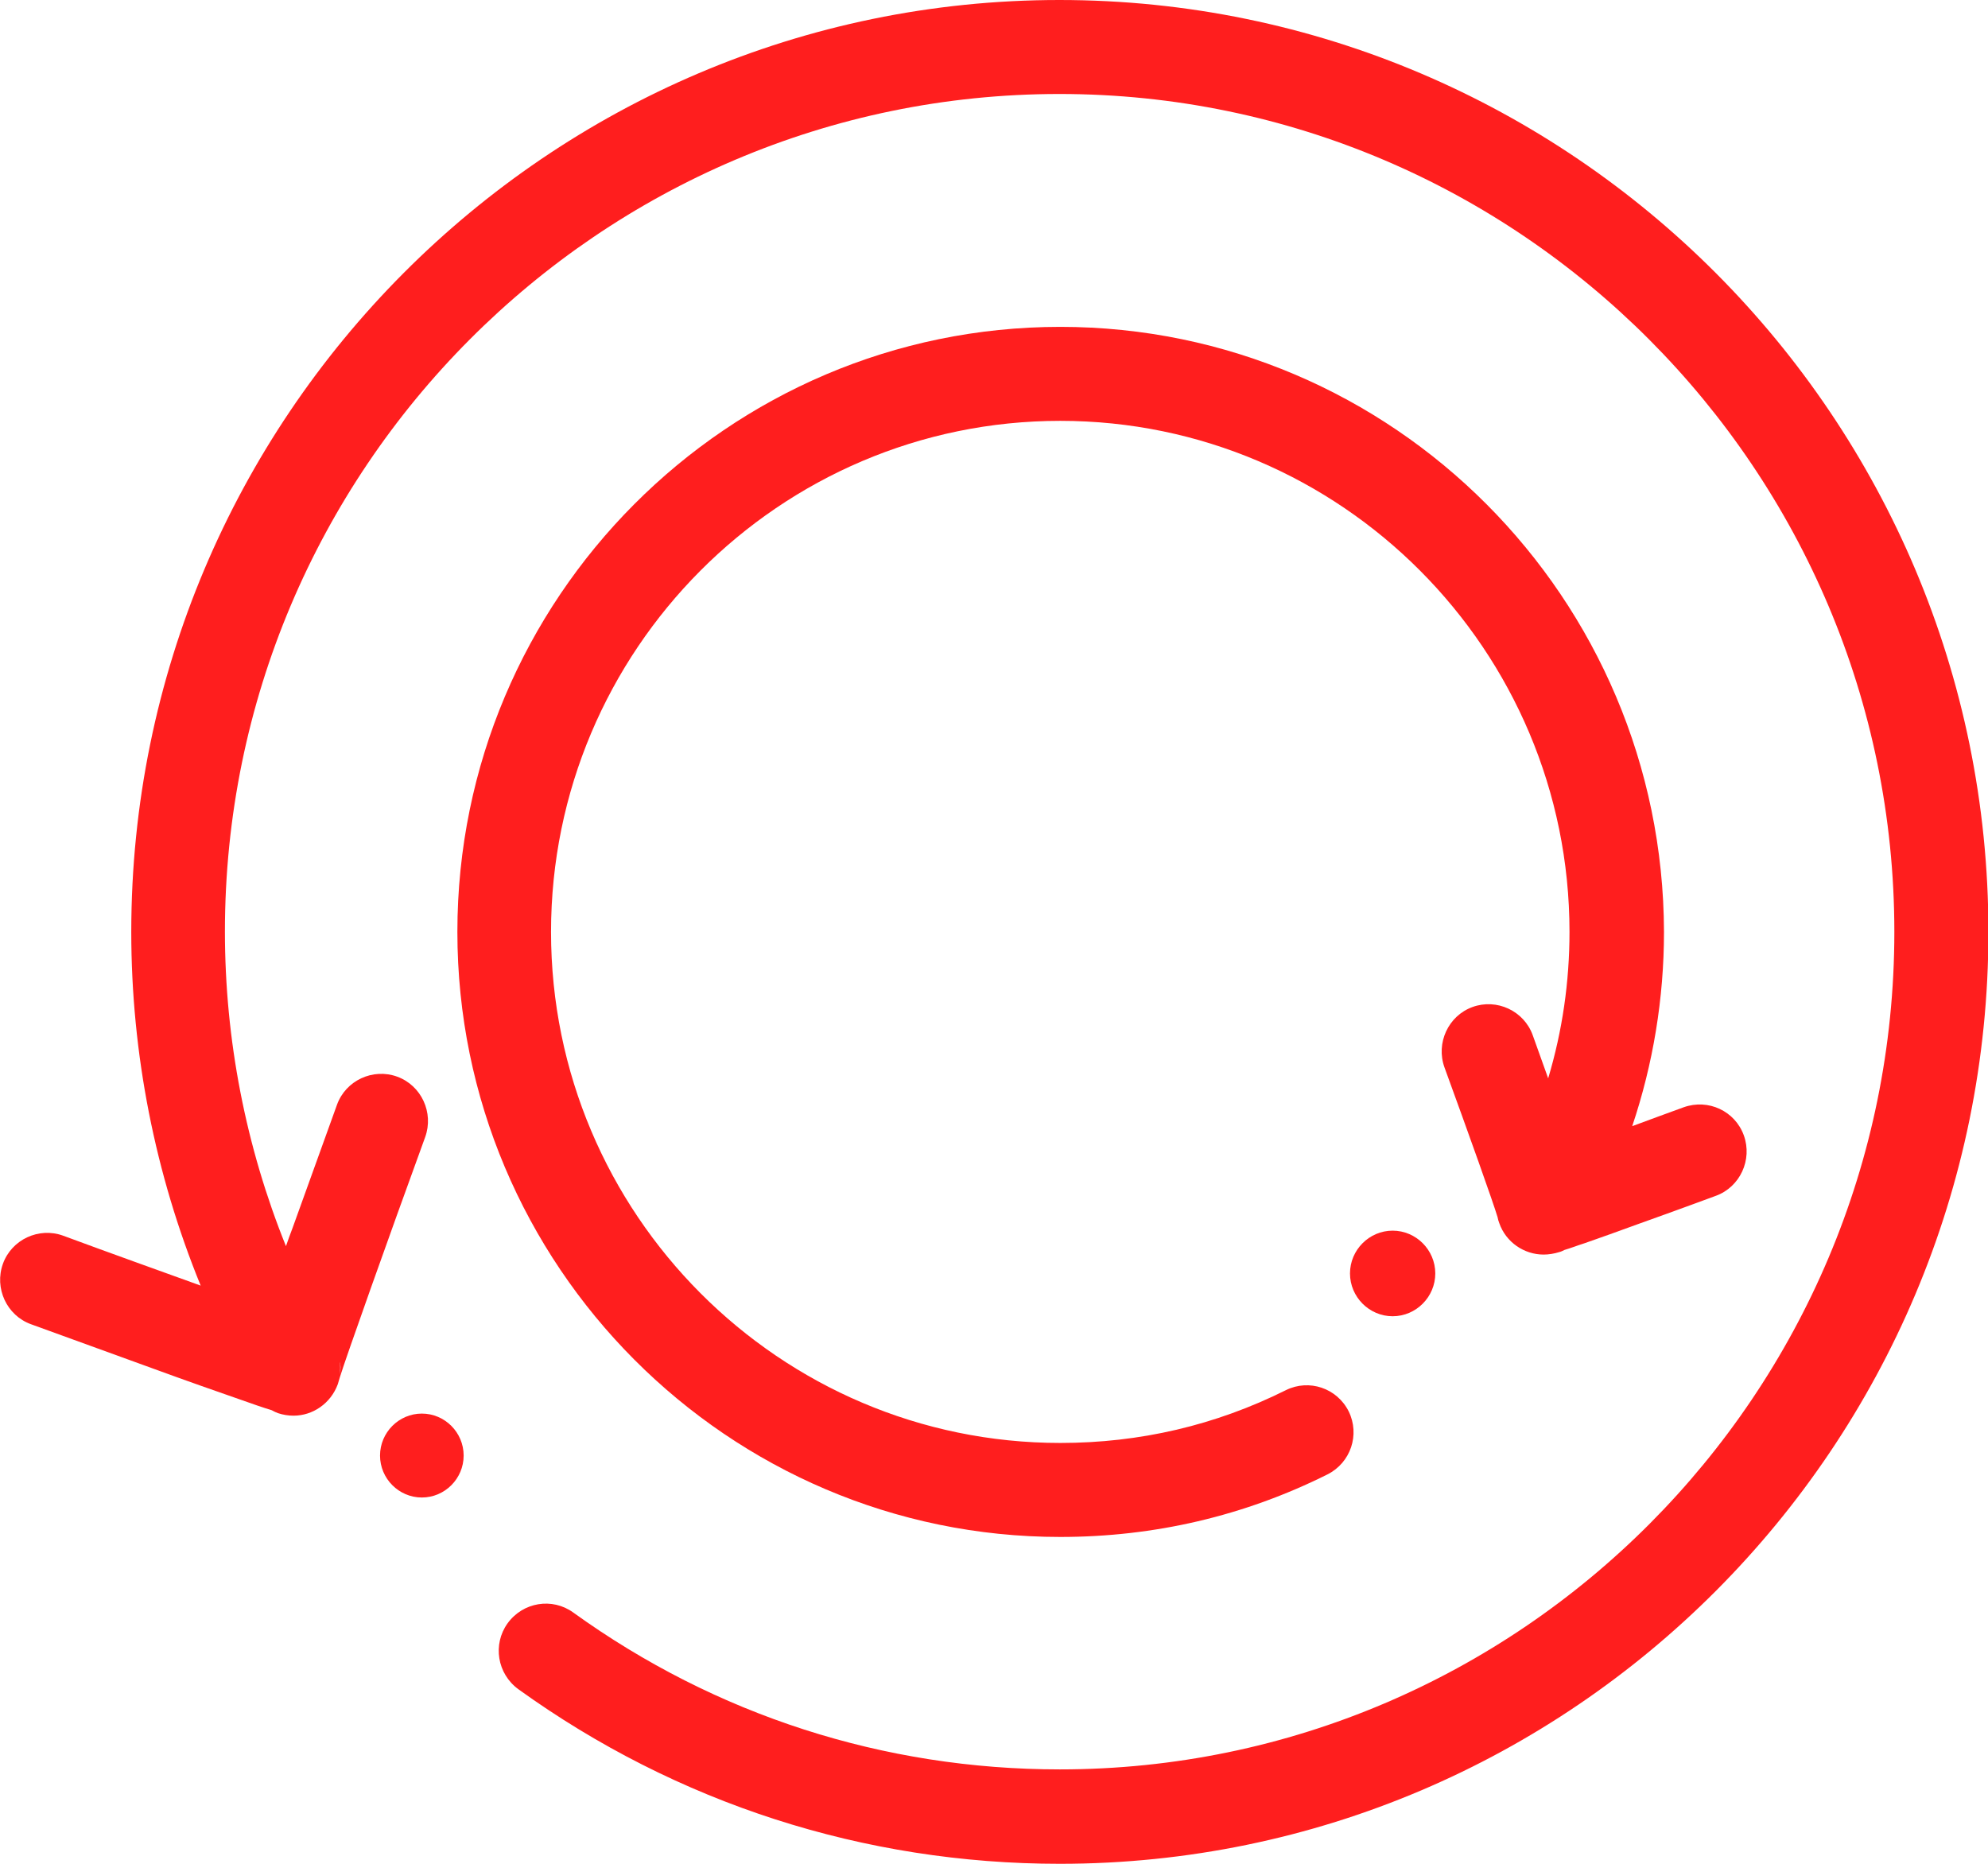 <?xml version="1.0" encoding="UTF-8"?> <svg xmlns="http://www.w3.org/2000/svg" width="128" height="120" viewBox="0 0 128 120" fill="none"> <g clip-path="url(#clip0)"> <path d="M24.469 93.715C24.469 95.201 25.681 96.416 27.161 96.416C28.642 96.416 29.853 95.201 29.853 93.715C29.853 92.229 28.642 91.013 27.161 91.013C25.681 91.013 24.469 92.229 24.469 93.715Z" fill="#FF1E1E"></path> <path d="M89.667 79.235C88.16 79.235 86.921 80.477 86.921 81.99C86.921 83.503 88.16 84.746 89.667 84.746C91.175 84.746 92.413 83.503 92.413 81.99C92.413 80.477 91.175 79.235 89.667 79.235Z" fill="#FF1E1E"></path> <path d="M68.213 0C35.264 0 8.452 26.907 8.452 60C8.452 67.834 9.987 75.588 12.921 82.773C10.229 81.801 7.053 80.666 4.065 79.559C2.503 78.991 0.754 79.802 0.188 81.369C-0.377 82.936 0.43 84.692 1.992 85.259C1.992 85.259 5.922 86.691 9.879 88.123C12.167 88.96 14.025 89.608 15.344 90.067C16.259 90.392 16.959 90.635 17.497 90.797C17.632 90.878 17.766 90.932 17.901 90.986C18.224 91.094 18.574 91.148 18.897 91.148C20.135 91.148 21.293 90.365 21.75 89.122C21.804 88.96 21.831 88.825 21.885 88.663C22.289 87.366 24.954 79.856 27.376 73.21C27.942 71.643 27.134 69.887 25.573 69.32C24.012 68.753 22.262 69.563 21.697 71.13C21.697 71.13 20.27 75.074 18.843 79.046C18.682 79.451 18.547 79.856 18.412 80.234C15.828 73.832 14.482 66.943 14.482 59.973C14.482 30.23 38.602 6.051 68.213 6.051C97.824 6.051 121.97 30.257 121.97 60C121.97 89.743 97.85 113.922 68.24 113.922C56.907 113.922 46.085 110.437 36.906 103.818C35.56 102.846 33.675 103.143 32.679 104.52C31.71 105.871 32.007 107.762 33.379 108.762C43.582 116.11 55.641 120 68.24 120C101.215 120 128.027 93.093 128.027 60C128.027 26.907 101.188 0 68.213 0ZM21.885 88.501C21.912 88.231 21.912 87.933 21.885 87.663C21.885 87.609 21.885 87.582 21.858 87.528C21.939 87.852 21.939 88.177 21.885 88.501Z" fill="#FF1E1E"></path> <path d="M68.267 21.045C46.866 21.045 29.449 38.523 29.449 60C29.449 81.477 46.866 98.956 68.267 98.956C74.323 98.956 80.111 97.605 85.468 94.93C86.975 94.174 87.567 92.364 86.841 90.878C86.087 89.365 84.283 88.771 82.803 89.5C78.254 91.77 73.381 92.904 68.267 92.904C50.204 92.904 35.479 78.154 35.479 60C35.479 41.873 50.177 27.096 68.267 27.096C86.329 27.096 101.054 41.846 101.054 60C101.054 63.215 100.596 66.376 99.681 69.428C99.116 67.861 98.685 66.646 98.685 66.646C98.12 65.079 96.37 64.269 94.809 64.836C93.247 65.403 92.44 67.159 93.005 68.726C94.513 72.859 96.155 77.452 96.424 78.37C96.451 78.505 96.478 78.613 96.532 78.748C96.962 79.991 98.147 80.775 99.385 80.775C99.708 80.775 100.058 80.721 100.408 80.612C100.516 80.585 100.623 80.531 100.731 80.477C101.108 80.369 101.512 80.207 102.023 80.045C102.965 79.721 104.23 79.262 105.496 78.802C107.999 77.911 110.476 76.993 110.476 76.993C112.037 76.425 112.845 74.669 112.279 73.102C111.714 71.535 109.991 70.725 108.403 71.292C107.299 71.698 106.169 72.103 105.092 72.508C106.438 68.51 107.138 64.269 107.138 60C107.084 38.523 89.694 21.045 68.267 21.045ZM96.451 76.993C96.424 77.1 96.397 77.209 96.397 77.29C96.343 77.587 96.343 77.884 96.397 78.208C96.343 77.83 96.343 77.398 96.451 76.993Z" fill="#FF1E1E"></path> </g> <defs> <clipPath id="clip0"> <rect width="128" height="120" fill="white"></rect> </clipPath> </defs> </svg> 